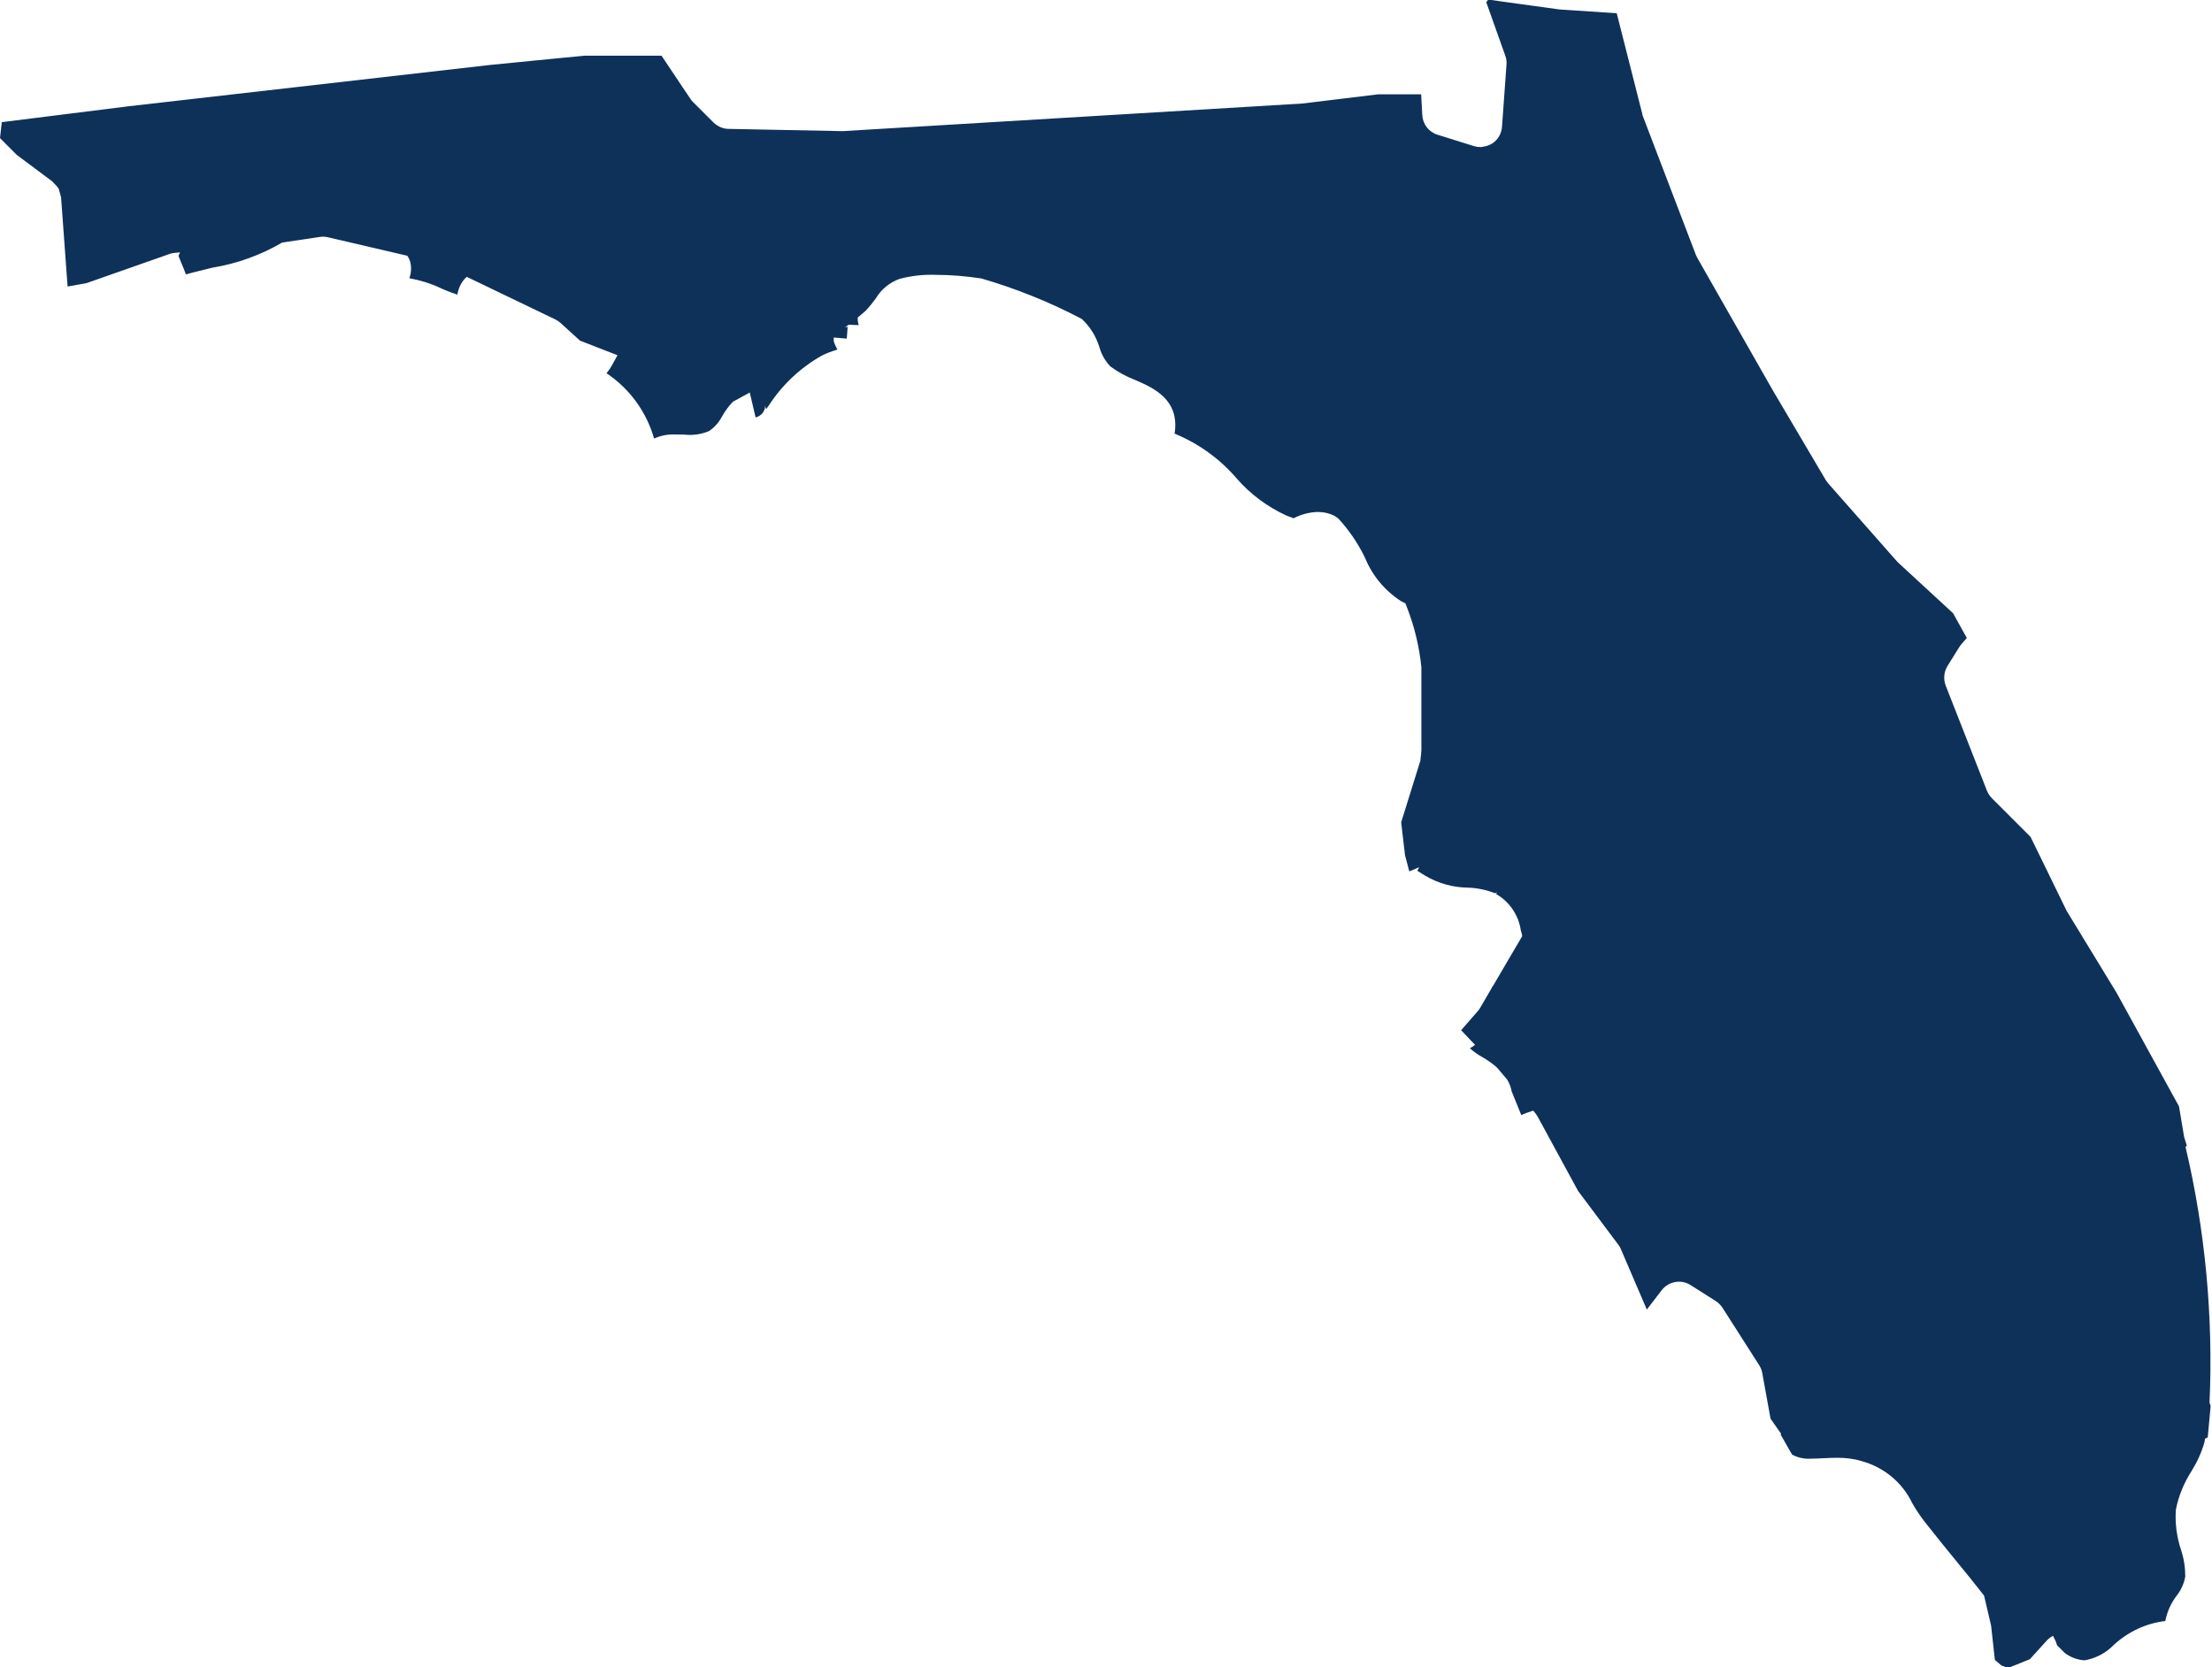<?xml version="1.0" encoding="UTF-8"?>
<svg id="Layer_2" data-name="Layer 2" xmlns="http://www.w3.org/2000/svg" viewBox="0 0 98.51 74.25">
  <defs>
    <style>
      .cls-1 {
        fill: #0e315a;
      }
    </style>
  </defs>
  <g id="Layer_1-2" data-name="Layer 1">
    <path id="Florida" class="cls-1" d="M97.39,51.02c-.04-.13-.08-.25-.12-.38l-.23-1.37-2.78-5.06-2.22-3.64-1.61-3.3-1.72-1.72c-.09-.09-.17-.21-.22-.33l-1.84-4.69c-.11-.29-.08-.61.08-.87l.51-.82s.06-.09.09-.13l.26-.3-.61-1.1-2.43-2.24s-.05-.05-.07-.07l-3.06-3.47s-.08-.1-.11-.15l-2.35-3.98-3.38-5.93s-.04-.09-.06-.13l-2.35-6.15s-.03-.07-.03-.11l-1.14-4.49-1.96-.13-.6-.04-2.61-.36-.55-.08-.09.12.85,2.39c.05.13.06.26.05.4l-.2,2.76c-.02.3-.18.57-.42.73h0c-.11.07-.23.12-.35.14-.03,0-.06.01-.09.02-.03,0-.06.01-.09.01-.09,0-.19-.01-.28-.04h-.01l-1.63-.51c-.39-.12-.66-.47-.68-.88l-.05-.92h-1.91s-3.38.41-3.38.41l-20.47,1.23-5.08-.1c-.25,0-.49-.11-.67-.28l-.92-.92s-.09-.09-.12-.15l-.35-.52-.93-1.39h-3.42l-1.55.15-2.64.26-16.1,1.84L.08,5.44l-.08.71.75.75,1.58,1.18s.05.06.08.09c.08.07.14.14.2.23.04.13.08.26.11.39l.29,3.97.84-.15,3.7-1.3c.08-.03.16-.04.24-.05l.23-.02c-.03.05-.05.11-.07.16.04.11.09.21.13.32.07.17.14.33.2.5.39-.11.79-.2,1.18-.3,1.1-.18,2.15-.56,3.11-1.12l1.69-.25c.12-.02.24-.01.36.02l3.52.82c.05.07.09.15.12.24.07.25.06.52-.03.76.48.09.95.23,1.39.44.24.11.5.21.75.29.04-.27.16-.53.35-.73.02-.02.05-.04.07-.06l3.93,1.89c.08.04.16.09.23.15l.88.8,1.67.65-.21.38c-.08.15-.17.29-.28.42,1.03.69,1.78,1.72,2.12,2.91.31-.14.64-.2.98-.18.1,0,.21,0,.32,0,.39.05.78,0,1.14-.15.26-.17.46-.41.6-.68.13-.23.29-.44.47-.63l.75-.41.26,1.11c.25-.06.43-.28.43-.54,0,.06.02.11.04.17l.11-.15c.6-.93,1.42-1.7,2.38-2.24.22-.11.45-.19.68-.26l-.07-.15s-.04-.08-.05-.11l-.04-.11v-.12s0-.03,0-.05l.58.05h0l.04-.52c-.05,0-.1,0-.15.03.07-.04.14-.08.2-.13l.44.02c-.03-.11-.05-.23-.04-.34.1-.08.2-.17.34-.29l.03-.03c.16-.17.3-.35.44-.54.24-.4.61-.7,1.05-.86.53-.14,1.07-.2,1.61-.18.68,0,1.36.06,2.03.16,1.55.45,3.04,1.05,4.47,1.8.37.34.64.77.79,1.26.09.32.26.62.49.86.34.25.71.45,1.1.6.81.35,2,.87,1.76,2.39,1.06.44,2,1.11,2.75,1.98.61.71,1.38,1.28,2.23,1.67l.32.12c.33-.17.7-.27,1.07-.28.27,0,.54.06.78.19l.14.1c.48.52.88,1.11,1.19,1.75.32.79.88,1.46,1.6,1.93l.2.1.08.21c.33.85.54,1.74.63,2.64v3.7c-.01.13-.02.26-.04.39,0,.02,0,.03,0,.05l-.86,2.76.17,1.46.19.72h.02s.42-.18.42-.18l-.08.16.37.23c.57.33,1.21.51,1.87.52.42.01.83.1,1.22.25l.1-.04-.06.07c.6.34,1.01.94,1.11,1.63.03.08.05.16.06.25l-1.29,2.2s-.04.05-.06.08c0,.01,0,.04-.02.05l-.5.86c-.03.05-.06.1-.1.14l-.75.86.62.65c-.07.06-.15.11-.23.15.17.16.36.29.56.4.21.12.41.26.6.42l.09.09.42.5c.09.16.16.33.19.51l.04.1c.13.33.26.65.39.96.17-.08.35-.14.53-.2l.09.11s.08.1.11.16l1.8,3.31,1.79,2.39c.05.06.09.13.12.21l1.15,2.68.66-.86c.31-.4.87-.5,1.29-.23l1.12.71c.12.08.22.18.3.3l1.63,2.55c.07.11.12.23.14.35l.37,2.04.47.67s-.01.03-.02.04c.07.11.13.23.2.35.1.18.21.36.31.54.26.14.56.2.85.18.17,0,.35-.01.53-.02.21-.01.42-.02.63-.02.37,0,.74.04,1.09.15.99.27,1.81.95,2.25,1.87.17.3.36.58.57.85.49.62.97,1.22,1.45,1.8.41.5.8.98,1.18,1.47l.3,1.28s.02.08.02.12l.16,1.46.29.25.3.11.97-.39.77-.85c.08-.08.16-.14.26-.19.07.13.14.27.18.42l.34.34c.25.19.56.31.88.33.49-.08.95-.32,1.3-.68.64-.59,1.44-.97,2.3-1.07.08-.41.25-.79.5-1.12.2-.25.33-.54.39-.86,0-.4-.06-.8-.19-1.19-.19-.57-.27-1.18-.23-1.78.12-.62.36-1.2.7-1.73.25-.4.44-.82.57-1.27.01-.05.02-.11.03-.17l.12-.06.13-1.4-.05-.14c.17-3.83-.19-7.67-1.07-11.4"/>
  </g>
</svg>